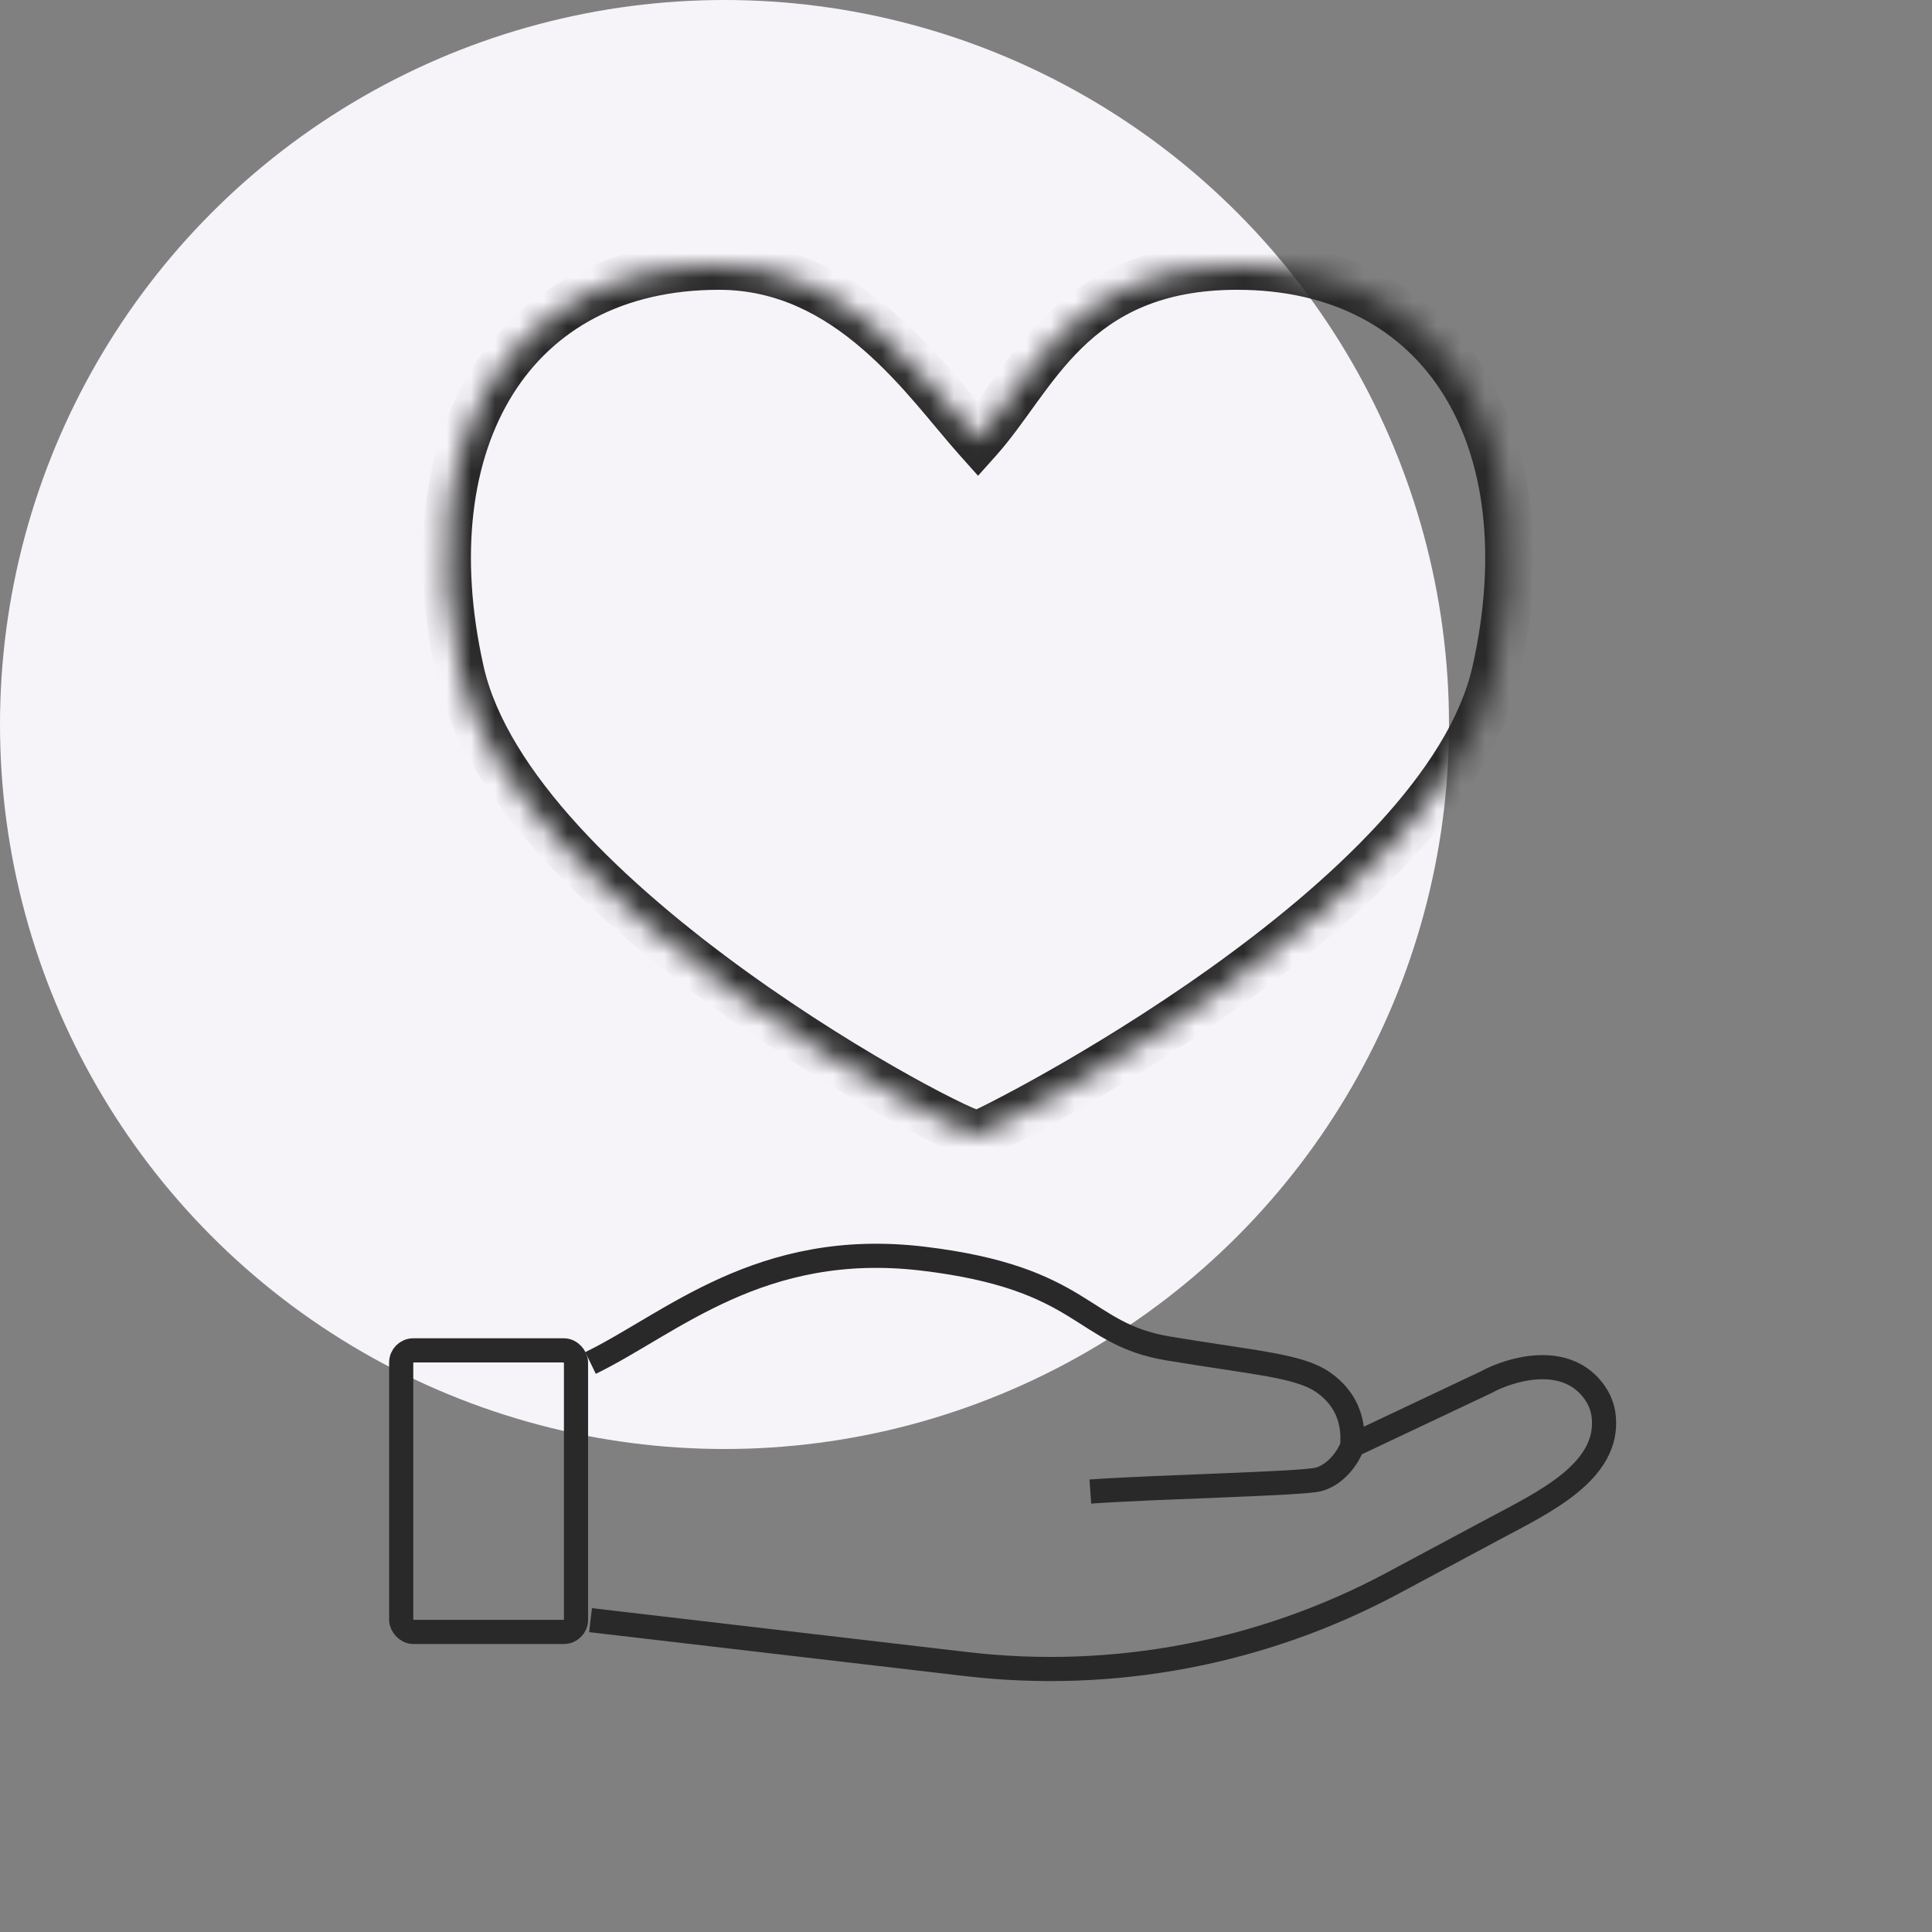 <svg width="80" height="80" viewBox="0 0 80 80" fill="none" xmlns="http://www.w3.org/2000/svg">
<rect x="0" y="0" width="80" height="80" fill="#808080" stroke="none"/>
<circle cx="30" cy="30" r="30" fill="#F7F4F9"/>
<path d="M24.453 56.438C27.768 54.83 31.485 51.314 38.216 52.118C44.947 52.921 44.746 55.232 48.363 55.835C51.98 56.438 53.788 56.538 54.793 57.241C56.163 58.2 55.998 59.552 55.998 59.853M55.998 59.853L61.524 57.241C62.495 56.706 64.739 56.016 65.944 57.543C66.226 57.9 66.367 58.276 66.407 58.651C66.647 60.941 63.914 62.211 61.884 63.298L57.665 65.557C52.263 68.449 46.105 69.618 40.019 68.907L24.453 67.087M55.998 59.853C55.831 60.356 55.296 61.076 54.592 61.26C53.889 61.443 47.995 61.561 45.148 61.762" stroke="#292929"/>
<rect x="16.613" y="55.916" width="7.238" height="11.658" rx="0.5" stroke="#292929"/>
<mask id="path-4-inside-1" fill="white">
<path d="M51.227 11C44.362 11 42.645 15.8 40.499 18.2C38.355 15.8 35.212 11 29.773 11C21.191 11 16.901 18.2 19.047 27.799C21.192 37.399 39.908 47.163 40.499 46.998C41.09 46.833 59.808 37.398 61.953 27.799C64.099 18.2 59.808 11 51.227 11Z"/>
</mask>
<path d="M40.499 18.2L39.754 18.866L40.499 19.7L41.245 18.866L40.499 18.2ZM61.953 27.799L60.977 27.581L61.953 27.799ZM40.499 46.998L40.769 47.961L40.769 47.961L40.499 46.998ZM19.047 27.799L20.023 27.581L19.047 27.799ZM41.245 18.866C43.66 16.164 44.948 12 51.227 12V10C43.775 10 41.629 15.436 39.754 17.533L41.245 18.866ZM51.227 12C55.209 12 58.089 13.652 59.765 16.33C61.464 19.045 62.011 22.956 60.977 27.581L62.929 28.017C64.041 23.042 63.516 18.554 61.46 15.269C59.382 11.948 55.825 10 51.227 10V12ZM60.977 27.581C60.497 29.732 59.059 31.965 57.044 34.147C55.042 36.315 52.542 38.355 50.063 40.122C47.587 41.886 45.156 43.363 43.307 44.408C42.383 44.93 41.607 45.343 41.048 45.629C40.768 45.772 40.545 45.882 40.386 45.957C40.306 45.995 40.247 46.021 40.208 46.039C40.145 46.066 40.171 46.051 40.23 46.035L40.769 47.961C40.864 47.934 40.962 47.891 41.006 47.872C41.072 47.844 41.151 47.807 41.242 47.764C41.423 47.678 41.665 47.559 41.958 47.41C42.543 47.111 43.344 46.684 44.291 46.149C46.185 45.079 48.678 43.565 51.224 41.751C53.766 39.939 56.385 37.809 58.514 35.504C60.631 33.212 62.337 30.666 62.929 28.017L60.977 27.581ZM40.23 46.035C40.417 45.983 40.565 46.004 40.582 46.006C40.605 46.009 40.622 46.012 40.631 46.014C40.641 46.016 40.646 46.017 40.647 46.018C40.647 46.018 40.639 46.016 40.619 46.009C40.599 46.002 40.573 45.993 40.541 45.98C40.404 45.929 40.198 45.84 39.922 45.71C39.375 45.452 38.608 45.057 37.686 44.544C35.844 43.518 33.416 42.033 30.941 40.249C28.463 38.462 25.963 36.392 23.959 34.198C21.944 31.99 20.504 29.734 20.023 27.581L18.071 28.017C18.663 30.664 20.367 33.229 22.482 35.546C24.61 37.877 27.228 40.038 29.771 41.871C32.318 43.708 34.813 45.233 36.713 46.291C37.663 46.82 38.471 47.237 39.069 47.519C39.366 47.659 39.624 47.772 39.828 47.849C39.928 47.888 40.035 47.925 40.137 47.952C40.187 47.965 40.256 47.981 40.335 47.991C40.388 47.997 40.563 48.019 40.769 47.961L40.23 46.035ZM20.023 27.581C18.989 22.956 19.536 19.045 21.235 16.33C22.91 13.652 25.79 12 29.773 12V10C25.174 10 21.618 11.948 19.539 15.269C17.484 18.554 16.959 23.042 18.071 28.017L20.023 27.581ZM29.773 12C32.17 12 34.092 13.05 35.717 14.456C37.388 15.902 38.594 17.568 39.754 18.866L41.245 17.533C40.26 16.431 38.822 14.498 37.026 12.944C35.184 11.35 32.815 10 29.773 10V12Z" fill="#292929" mask="url(#path-4-inside-1)"/>
</svg>
